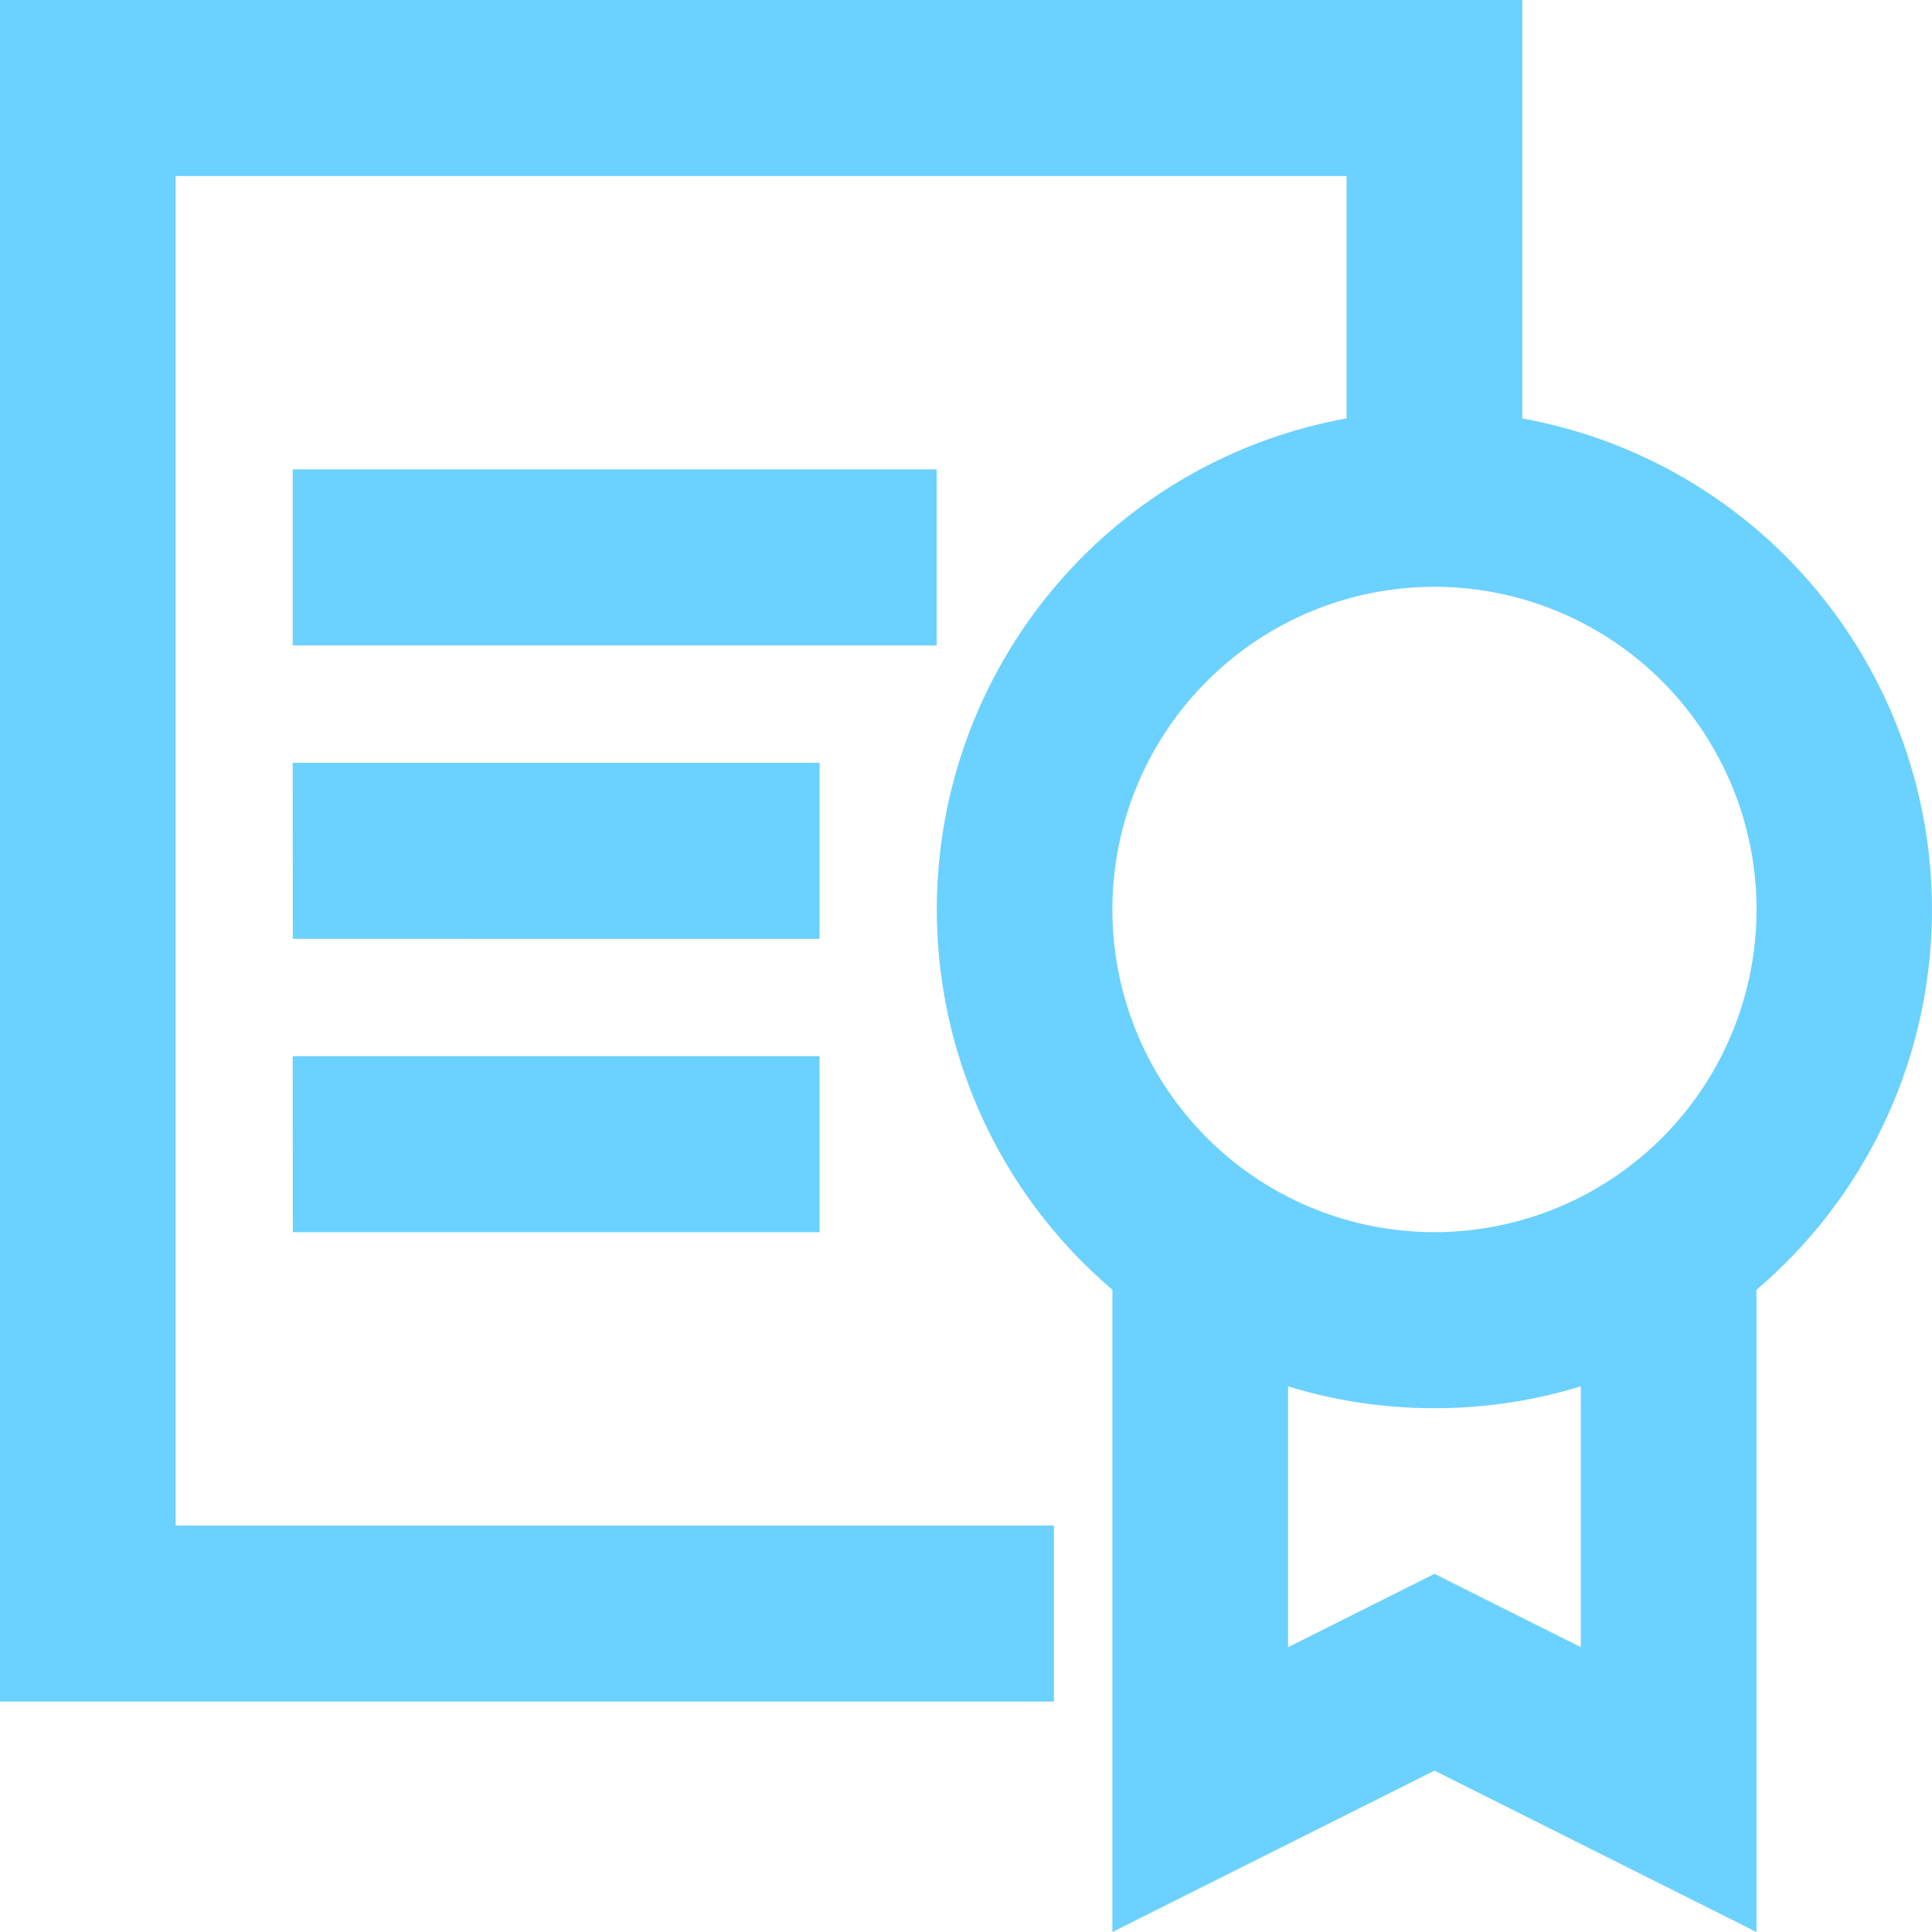 <svg width="45" height="45" viewBox="0 0 45 45" fill="none" xmlns="http://www.w3.org/2000/svg"><path fill-rule="evenodd" clip-rule="evenodd" d="M0 0h35.457v9.747a11.6 11.6 0 0 1 5.79 2.878 11.65 11.65 0 0 1 3.23 12.013 11.6 11.6 0 0 1-3.565 5.403V45l-7.5-3.758L25.91 45V30.04a11.6 11.6 0 0 1-3.566-5.403 11.65 11.65 0 0 1-.125-6.476 11.63 11.63 0 0 1 3.355-5.538 11.6 11.6 0 0 1 5.79-2.877V4.1H4.092v31.433h20.456v4.1H0zm30.002 32.289v6.077l3.41-1.708 3.409 1.708V32.29a11.6 11.6 0 0 1-3.41.51c-1.186 0-2.332-.177-3.409-.51m3.41-18.622c-1.99 0-3.898.792-5.304 2.201a7.525 7.525 0 0 0 0 10.63 7.493 7.493 0 0 0 10.607 0 7.525 7.525 0 0 0 0-10.63 7.5 7.5 0 0 0-5.304-2.201M6.818 10.933h15v4.1h-15zm0 6.834h12.273v4.1H6.82zm0 6.833h12.273v4.1H6.82z" fill="#6BD1FF"/></svg>